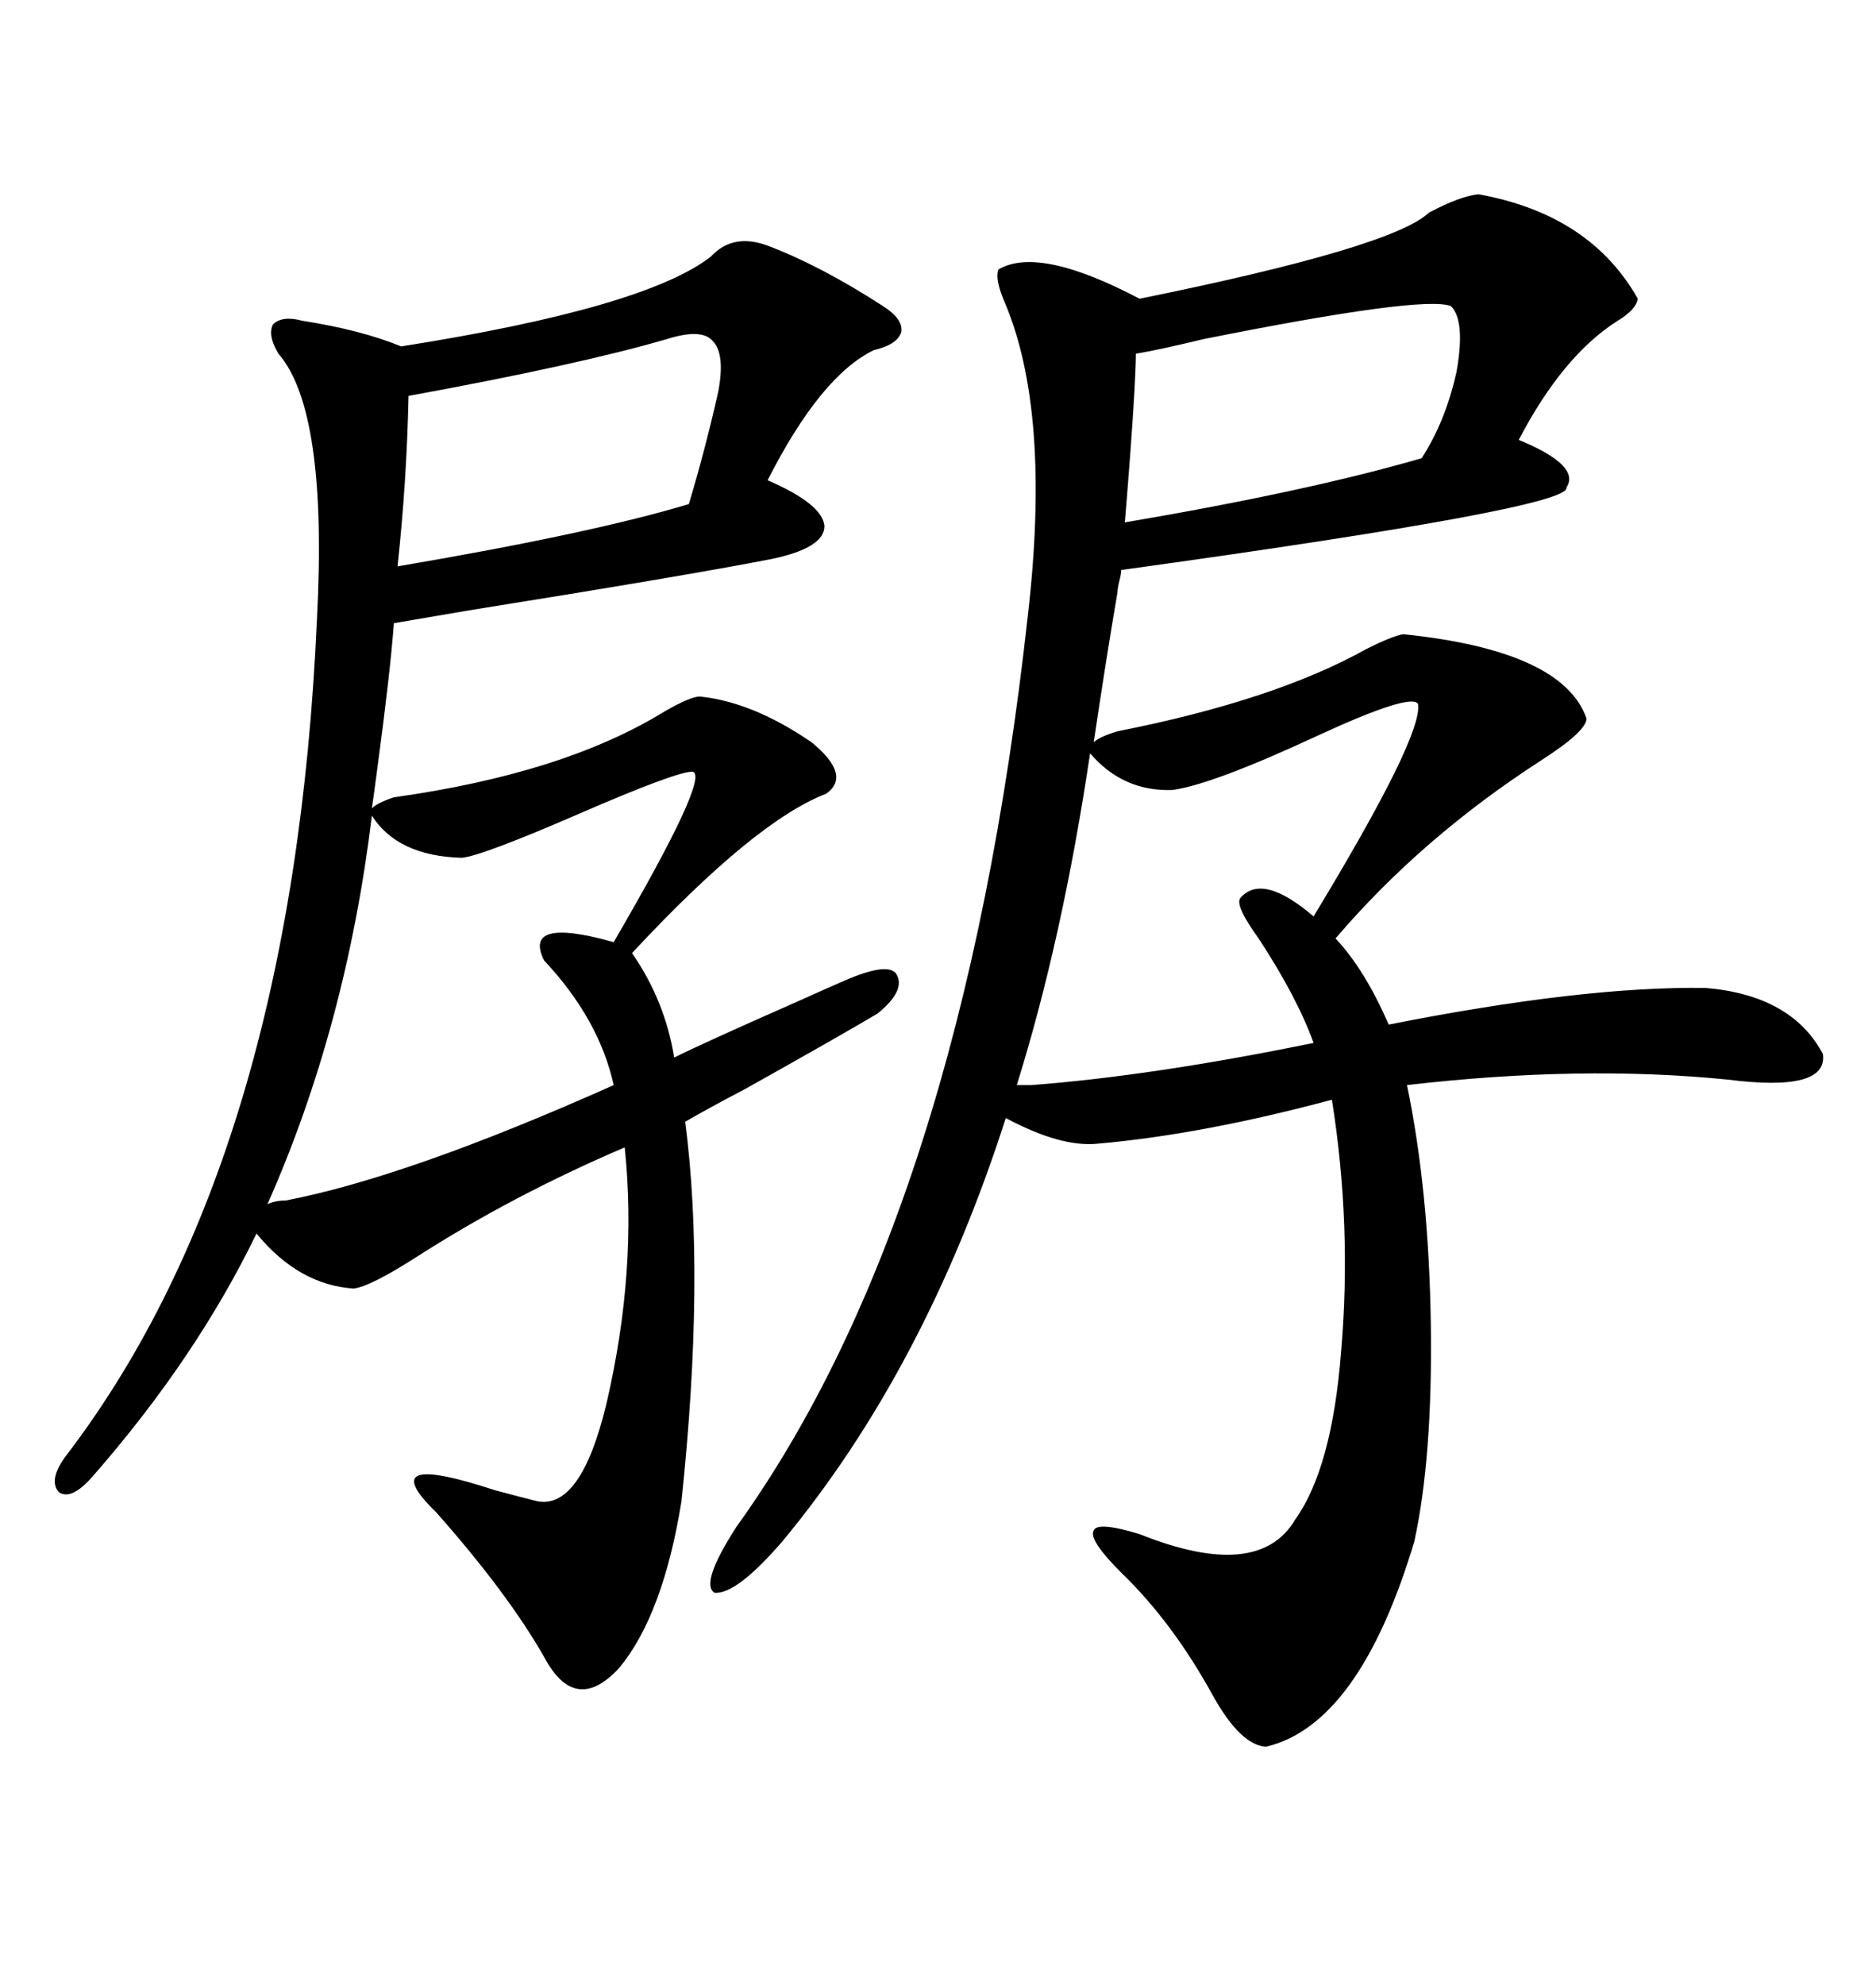 <svg xmlns="http://www.w3.org/2000/svg" xmlns:xlink="http://www.w3.org/1999/xlink" width="300" height="317.285"><path d="M222.07 163.77L222.07 163.77Q253.13 157.62 272.75 157.91L272.75 157.91Q286.52 159.08 291.50 168.46L291.50 168.46Q292.38 174.61 276.27 172.56L276.27 172.56Q252.83 170.21 225 173.44L225 173.44Q228.52 190.43 228.81 211.82L228.81 211.82Q229.10 232.91 226.17 246.39L226.17 246.39Q217.38 275.68 202.44 279.20L202.44 279.20Q198.34 278.91 193.95 271.00L193.95 271.00Q187.50 259.28 179.30 251.37L179.30 251.37Q174.02 246.09 174.90 244.63L174.90 244.63Q175.49 243.16 182.23 245.21L182.23 245.21Q201.27 252.83 207.13 242.87L207.13 242.87Q212.99 234.67 214.45 216.21L214.45 216.21Q216.21 196.00 212.99 175.78L212.99 175.78Q192.19 181.35 175.49 182.81L175.49 182.81Q169.63 183.40 160.84 178.71L160.84 178.71Q147.95 218.85 125.10 246.39L125.10 246.39Q117.77 254.88 114.26 254.59L114.26 254.59Q111.91 253.13 117.77 244.04L117.77 244.04Q153.81 193.95 164.36 98.44L164.36 98.44Q168.16 65.63 160.55 48.05L160.55 48.05Q159.08 44.53 159.67 43.07L159.67 43.07Q166.11 39.26 182.23 47.75L182.23 47.75Q222.66 39.55 228.52 33.98L228.52 33.98Q233.50 31.35 236.43 31.05L236.43 31.05Q254.30 34.28 261.91 47.75L261.91 47.75Q261.62 49.51 258.69 51.27L258.69 51.27Q249.90 56.84 242.87 70.31L242.87 70.31Q252.83 74.41 250.49 77.93L250.49 77.93Q251.37 81.15 179.30 91.11L179.30 91.11Q179.30 91.70 179.00 92.87L179.00 92.87Q178.71 94.04 178.71 94.63L178.71 94.63Q176.95 104.88 174.90 118.65L174.90 118.65Q175.78 117.77 178.71 116.89L178.71 116.89Q203.91 111.91 218.55 103.71L218.55 103.71Q222.66 101.66 224.41 101.37L224.41 101.37Q249.90 104.00 253.71 114.84L253.71 114.84Q253.71 116.89 246.39 121.58L246.39 121.58Q227.34 133.89 213.57 150L213.57 150Q218.26 154.98 222.07 163.77ZM107.81 169.04L107.81 169.04Q112.50 166.70 127.15 160.25L127.15 160.25Q133.01 157.62 135.06 156.74L135.06 156.74Q141.80 153.81 143.26 155.57L143.26 155.57Q145.02 158.20 140.33 162.01L140.33 162.01Q133.89 165.82 119.24 174.02L119.24 174.02Q113.09 177.25 109.57 179.30L109.57 179.30Q112.79 203.91 108.98 239.94L108.98 239.94Q106.05 258.11 99.02 266.60L99.02 266.60Q91.99 274.22 87.01 264.84L87.01 264.84Q81.15 254.59 69.73 241.70L69.73 241.70Q59.47 231.74 79.10 238.18L79.10 238.18Q83.50 239.36 85.84 239.94L85.84 239.94Q92.87 241.41 96.97 224.41L96.97 224.41Q101.95 203.03 99.90 183.40L99.90 183.40Q82.03 191.02 66.50 200.98L66.50 200.98Q59.18 205.66 56.54 205.96L56.54 205.96Q47.75 205.37 41.02 197.17L41.02 197.17Q31.35 217.09 14.94 235.84L14.94 235.84Q11.43 239.94 9.38 238.48L9.38 238.48Q7.62 236.43 10.84 232.32L10.84 232.32Q46.88 184.86 50.68 99.02L50.68 99.02Q52.44 65.63 44.53 56.54L44.53 56.54Q42.77 53.61 43.65 51.86L43.65 51.86Q45.12 50.39 48.34 51.27L48.34 51.27Q57.71 52.73 64.16 55.37L64.16 55.37Q103.13 49.22 113.67 41.02L113.67 41.02Q117.19 37.21 122.75 39.26L122.75 39.26Q131.25 42.48 141.21 48.93L141.21 48.93Q144.43 50.98 144.14 53.03L144.14 53.03Q143.55 55.08 139.75 55.96L139.75 55.96Q131.25 60.06 122.75 76.76L122.75 76.76Q131.54 80.57 131.84 84.08L131.84 84.08Q131.84 87.60 123.34 89.36L123.34 89.36Q109.86 91.99 75 97.56L75 97.56Q66.50 99.02 62.99 99.61L62.99 99.61Q62.40 107.52 60.35 122.75L60.35 122.75Q59.77 127.15 59.47 129.20L59.47 129.20Q60.35 128.32 62.99 127.44L62.99 127.44Q90.23 123.63 106.35 113.67L106.35 113.67Q110.45 111.33 111.91 111.33L111.91 111.33Q120.41 112.21 129.79 118.65L129.79 118.65Q136.23 123.93 132.13 126.86L132.13 126.86Q120.70 131.25 101.07 152.34L101.07 152.34Q106.35 159.96 107.81 169.04ZM59.47 130.37L59.47 130.37Q55.37 164.06 42.77 192.48L42.77 192.48Q43.95 191.89 45.70 191.89L45.70 191.89Q65.33 188.09 98.14 173.44L98.14 173.44Q95.80 162.89 87.01 153.52L87.01 153.52Q83.50 146.48 98.14 150.59L98.14 150.59Q113.67 123.93 110.74 123.34L110.74 123.34Q108.11 123.34 92.58 130.08L92.58 130.08Q77.05 136.82 73.83 137.11L73.83 137.11Q63.57 136.82 59.47 130.37ZM174.32 120.41L174.32 120.41Q169.92 150 162.60 173.44L162.60 173.44L164.94 173.44Q184.28 171.97 210.06 166.70L210.06 166.70Q207.42 159.38 201.27 150L201.27 150Q197.46 144.73 198.34 143.55L198.34 143.55Q201.86 139.45 210.06 146.48L210.06 146.48Q227.64 117.48 226.76 112.50L226.76 112.50Q225.59 110.74 210.94 117.48L210.94 117.48Q193.95 125.39 187.50 126.27L187.50 126.27Q179.59 126.56 174.32 120.41ZM181.64 56.54L181.64 56.54Q181.64 60.35 180.76 72.36L180.76 72.36Q180.18 79.98 179.88 83.50L179.88 83.50Q209.18 78.52 227.34 73.24L227.34 73.24Q231.15 67.38 232.91 59.47L232.91 59.47Q234.38 51.27 232.03 48.93L232.03 48.93Q227.64 47.17 192.48 54.20L192.48 54.20Q185.16 55.96 181.64 56.54ZM106.64 54.20L106.64 54.20Q92.58 58.30 65.33 63.28L65.33 63.28Q65.04 77.05 63.57 90.53L63.57 90.53Q94.63 85.25 110.16 80.57L110.16 80.57Q112.79 71.78 114.84 62.70L114.84 62.70Q116.02 56.54 113.96 54.49L113.96 54.49Q112.21 52.44 106.64 54.20Z"/></svg>